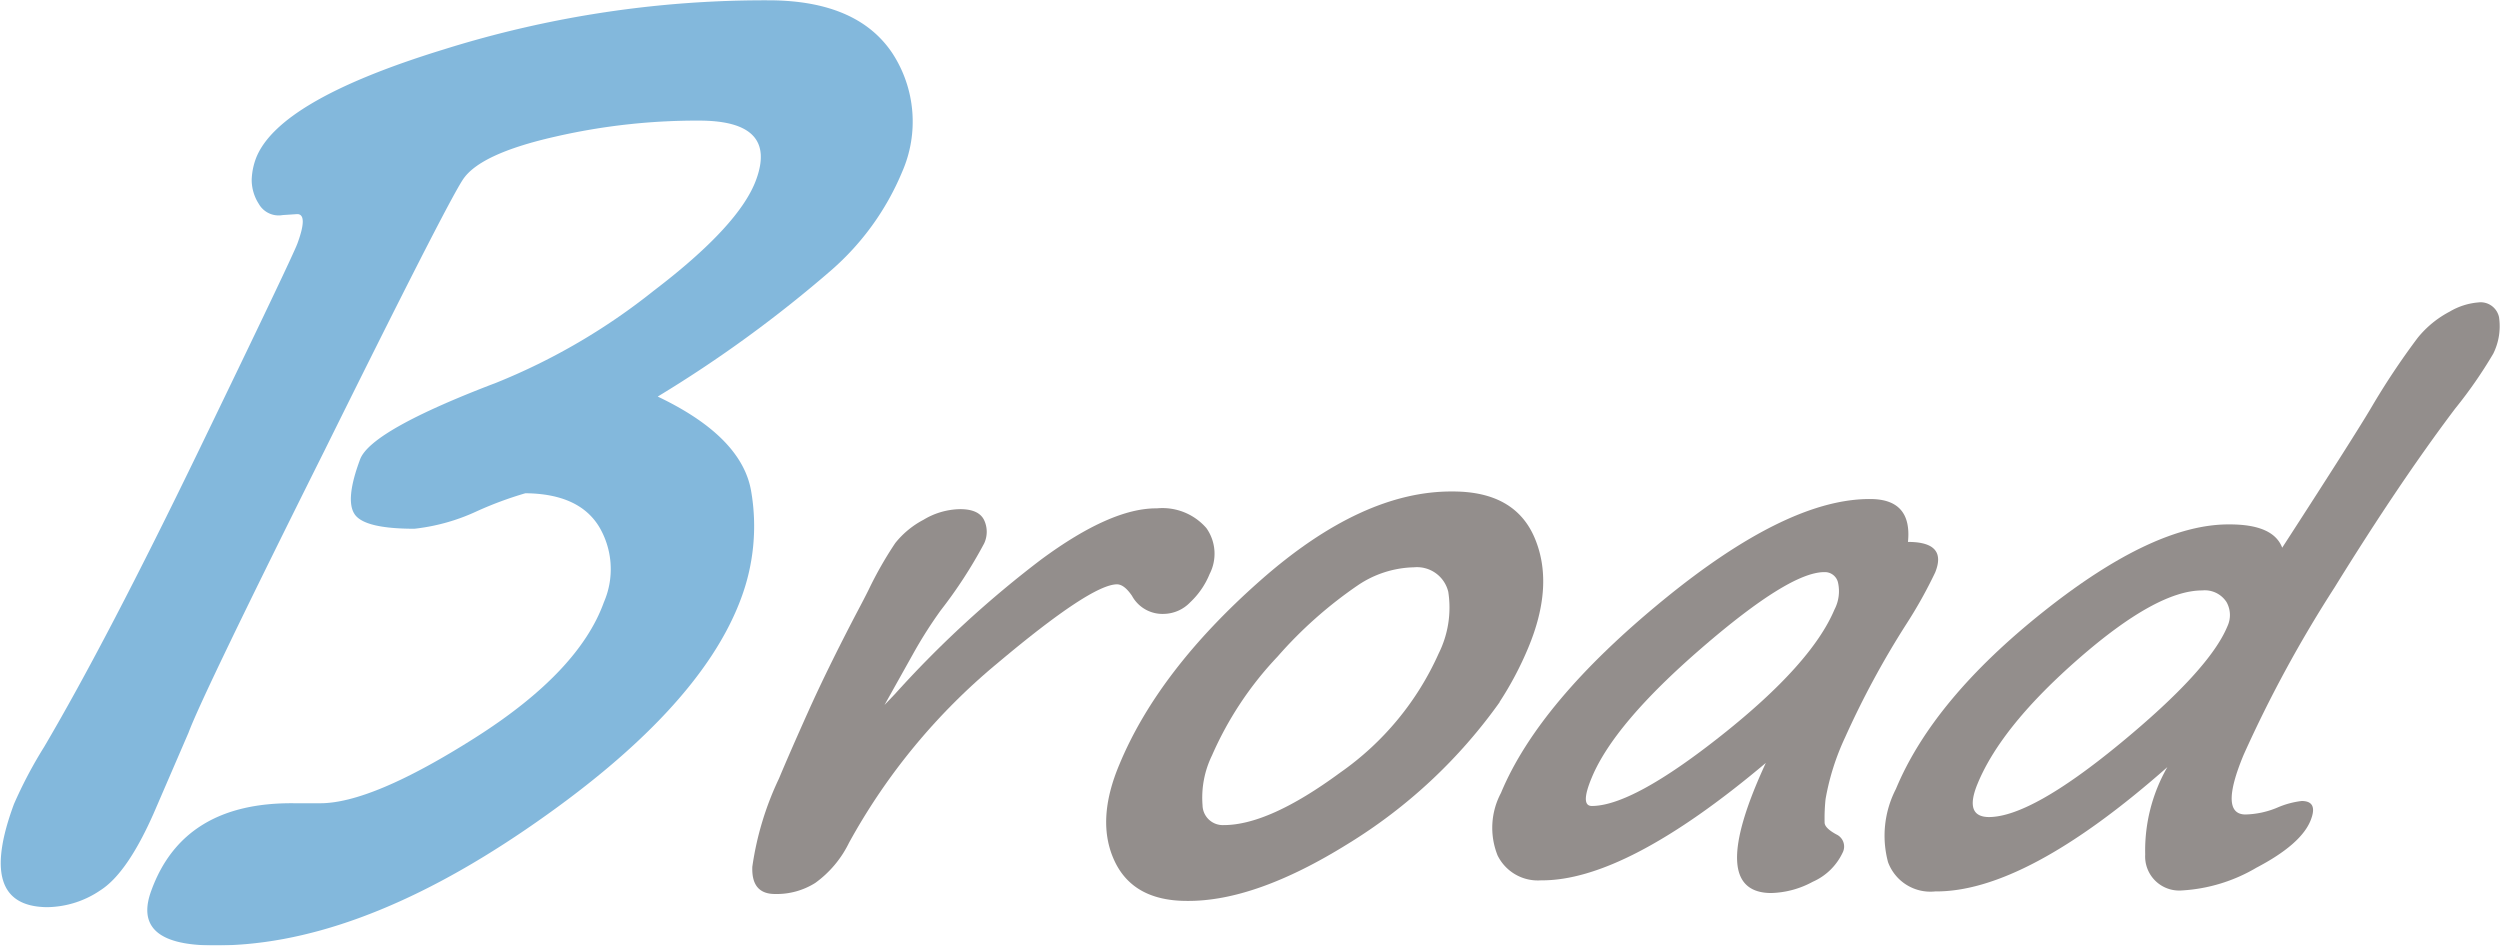 <svg id="レイヤー_2" data-name="レイヤー 2" xmlns="http://www.w3.org/2000/svg" viewBox="0 0 155.65 58.87"><defs><style>.cls-1{opacity:0.49;}.cls-2{fill:#231815;}.cls-3{fill:#036eb8;}</style></defs><title>broad-logo2</title><g class="cls-1"><path class="cls-2" d="M275.86,435.13l.65-.68a65.8,65.8,0,0,1,9.11-8.38q4.35-3.21,7.2-3.18a3.62,3.62,0,0,1,3.08,1.23,2.76,2.76,0,0,1,.2,2.86,5,5,0,0,1-1.21,1.76,2.32,2.32,0,0,1-1.62.72,2.16,2.16,0,0,1-2-1.12q-.48-.71-.93-.72-1.61,0-7.47,4.93a38.66,38.66,0,0,0-9.22,11.16,6.69,6.69,0,0,1-2.1,2.5,4.5,4.5,0,0,1-2.51.69q-1.48,0-1.41-1.7a19,19,0,0,1,1.66-5.49q.65-1.56,1.84-4.21t3-6.11q.5-.94.76-1.47a23.45,23.45,0,0,1,1.64-2.87,5.54,5.54,0,0,1,1.76-1.45,4.53,4.53,0,0,1,2.28-.66q1.16,0,1.49.68a1.71,1.71,0,0,1,0,1.46,28.79,28.79,0,0,1-2.7,4.16,27.7,27.7,0,0,0-1.66,2.6Z" transform="translate(-220.79 -391.24)"/><path class="cls-2" d="M314.17,434.94a32.31,32.31,0,0,1-9.48,8.85q-5.76,3.58-10,3.54-3.36,0-4.52-2.51t.32-6q2.42-5.83,8.76-11.43t12-5.55q3.88,0,5.1,2.92t-.42,6.83a20.76,20.76,0,0,1-1.78,3.36Zm-8.84-7.26a26.5,26.5,0,0,0-5,4.44,21.39,21.39,0,0,0-4.08,6.15,6,6,0,0,0-.59,3.1,1.26,1.26,0,0,0,1.32,1.24q2.81,0,7.24-3.26a18,18,0,0,0,6.14-7.42,6.4,6.4,0,0,0,.6-3.84,2,2,0,0,0-2.13-1.53,6.48,6.48,0,0,0-3.5,1.12Z" transform="translate(-220.79 -391.24)"/><path class="cls-2" d="M330.73,438.74q-8.74,7.36-14,7.31a2.79,2.79,0,0,1-2.7-1.55,4.62,4.62,0,0,1,.21-3.89q2.36-5.67,10.09-12t12.9-6.3q2.62,0,2.35,2.67,2.47,0,1.69,1.91a28.54,28.54,0,0,1-1.82,3.25,54.87,54.87,0,0,0-3.78,7,15.2,15.2,0,0,0-1.22,3.85,11.56,11.56,0,0,0-.06,1.46q0,.34.73.74a.83.83,0,0,1,.39,1.14,3.7,3.7,0,0,1-1.86,1.81,5.69,5.69,0,0,1-2.61.7Q327,446.8,330.73,438.74Zm3.64-11.88q-2.17,0-7.63,4.72t-6.85,8.08q-.73,1.75,0,1.76,2.54,0,8.11-4.42t7-7.8a2.47,2.47,0,0,0,.22-1.71A.84.84,0,0,0,334.37,426.86Z" transform="translate(-220.79 -391.24)"/><path class="cls-2" d="M355.73,439q-8.83,7.79-14.46,7.74a2.81,2.81,0,0,1-2.93-1.82,6.35,6.35,0,0,1,.49-4.56q2.32-5.58,9.2-11.05t11.59-5.42q2.71,0,3.26,1.45,4.53-7,5.56-8.75a46.15,46.15,0,0,1,2.87-4.31,6.33,6.33,0,0,1,2-1.64,4.16,4.16,0,0,1,1.77-.57,1.17,1.17,0,0,1,1.3.92,3.85,3.85,0,0,1-.36,2.27,28.18,28.18,0,0,1-2.38,3.43q-3.47,4.6-7.51,11.14a79.06,79.06,0,0,0-5.65,10.4q-1.54,3.7.1,3.72a5.43,5.43,0,0,0,2-.43,5.41,5.41,0,0,1,1.51-.41q1.05,0,.55,1.23-.61,1.48-3.36,2.92a10.27,10.27,0,0,1-4.66,1.42,2.12,2.12,0,0,1-2.27-2.24A10.44,10.44,0,0,1,355.73,439Zm2.17-11q-2.82,0-7.66,4.22t-6.32,7.8q-.86,2.07.69,2.09,2.62,0,8.18-4.58t6.68-7.3a1.64,1.64,0,0,0-.06-1.51A1.61,1.61,0,0,0,357.9,428Z" transform="translate(-220.79 -391.24)"/></g><g class="cls-1"><path class="cls-3" d="M261.74,415.93q5.25,2.5,5.82,5.91a12.83,12.83,0,0,1-.64,6.68q-2.6,7-13.39,14.36T233.9,450.1q-4.93-.06-3.69-3.41,2-5.52,8.91-5.44l1.61,0q3.22,0,9.66-4.09t8-8.43a5.17,5.17,0,0,0-.29-4.68q-1.25-2.07-4.6-2.1a22.82,22.82,0,0,0-3,1.11,12.41,12.41,0,0,1-3.91,1.1q-3.09,0-3.71-.89t.33-3.43q.67-1.8,8.5-4.78a39.11,39.11,0,0,0,9.77-5.71q5.33-4.06,6.38-6.9,1.35-3.64-3.39-3.7a39.35,39.35,0,0,0-9.12,1q-4.68,1.06-5.74,2.67T241,419.28q-7.6,15.22-8.47,17.57l-2.16,5q-1.65,3.75-3.33,4.82a6,6,0,0,1-3.33,1.05q-4.41-.05-2.05-6.42a27.6,27.6,0,0,1,1.88-3.56q3.91-6.64,9.66-18.52t6.1-12.8q.68-1.84,0-1.85l-.91.06a1.42,1.42,0,0,1-1.49-.7,2.78,2.78,0,0,1-.44-1.5,4.19,4.19,0,0,1,.25-1.29q1.35-3.64,11.7-6.82a66.77,66.77,0,0,1,20.41-3.06q5.36.06,7.52,3.28a7.79,7.79,0,0,1,.61,7.42,16.54,16.54,0,0,1-4.4,6.1A78.88,78.88,0,0,1,261.74,415.93Z" transform="translate(-220.79 -391.24)"/></g></svg>